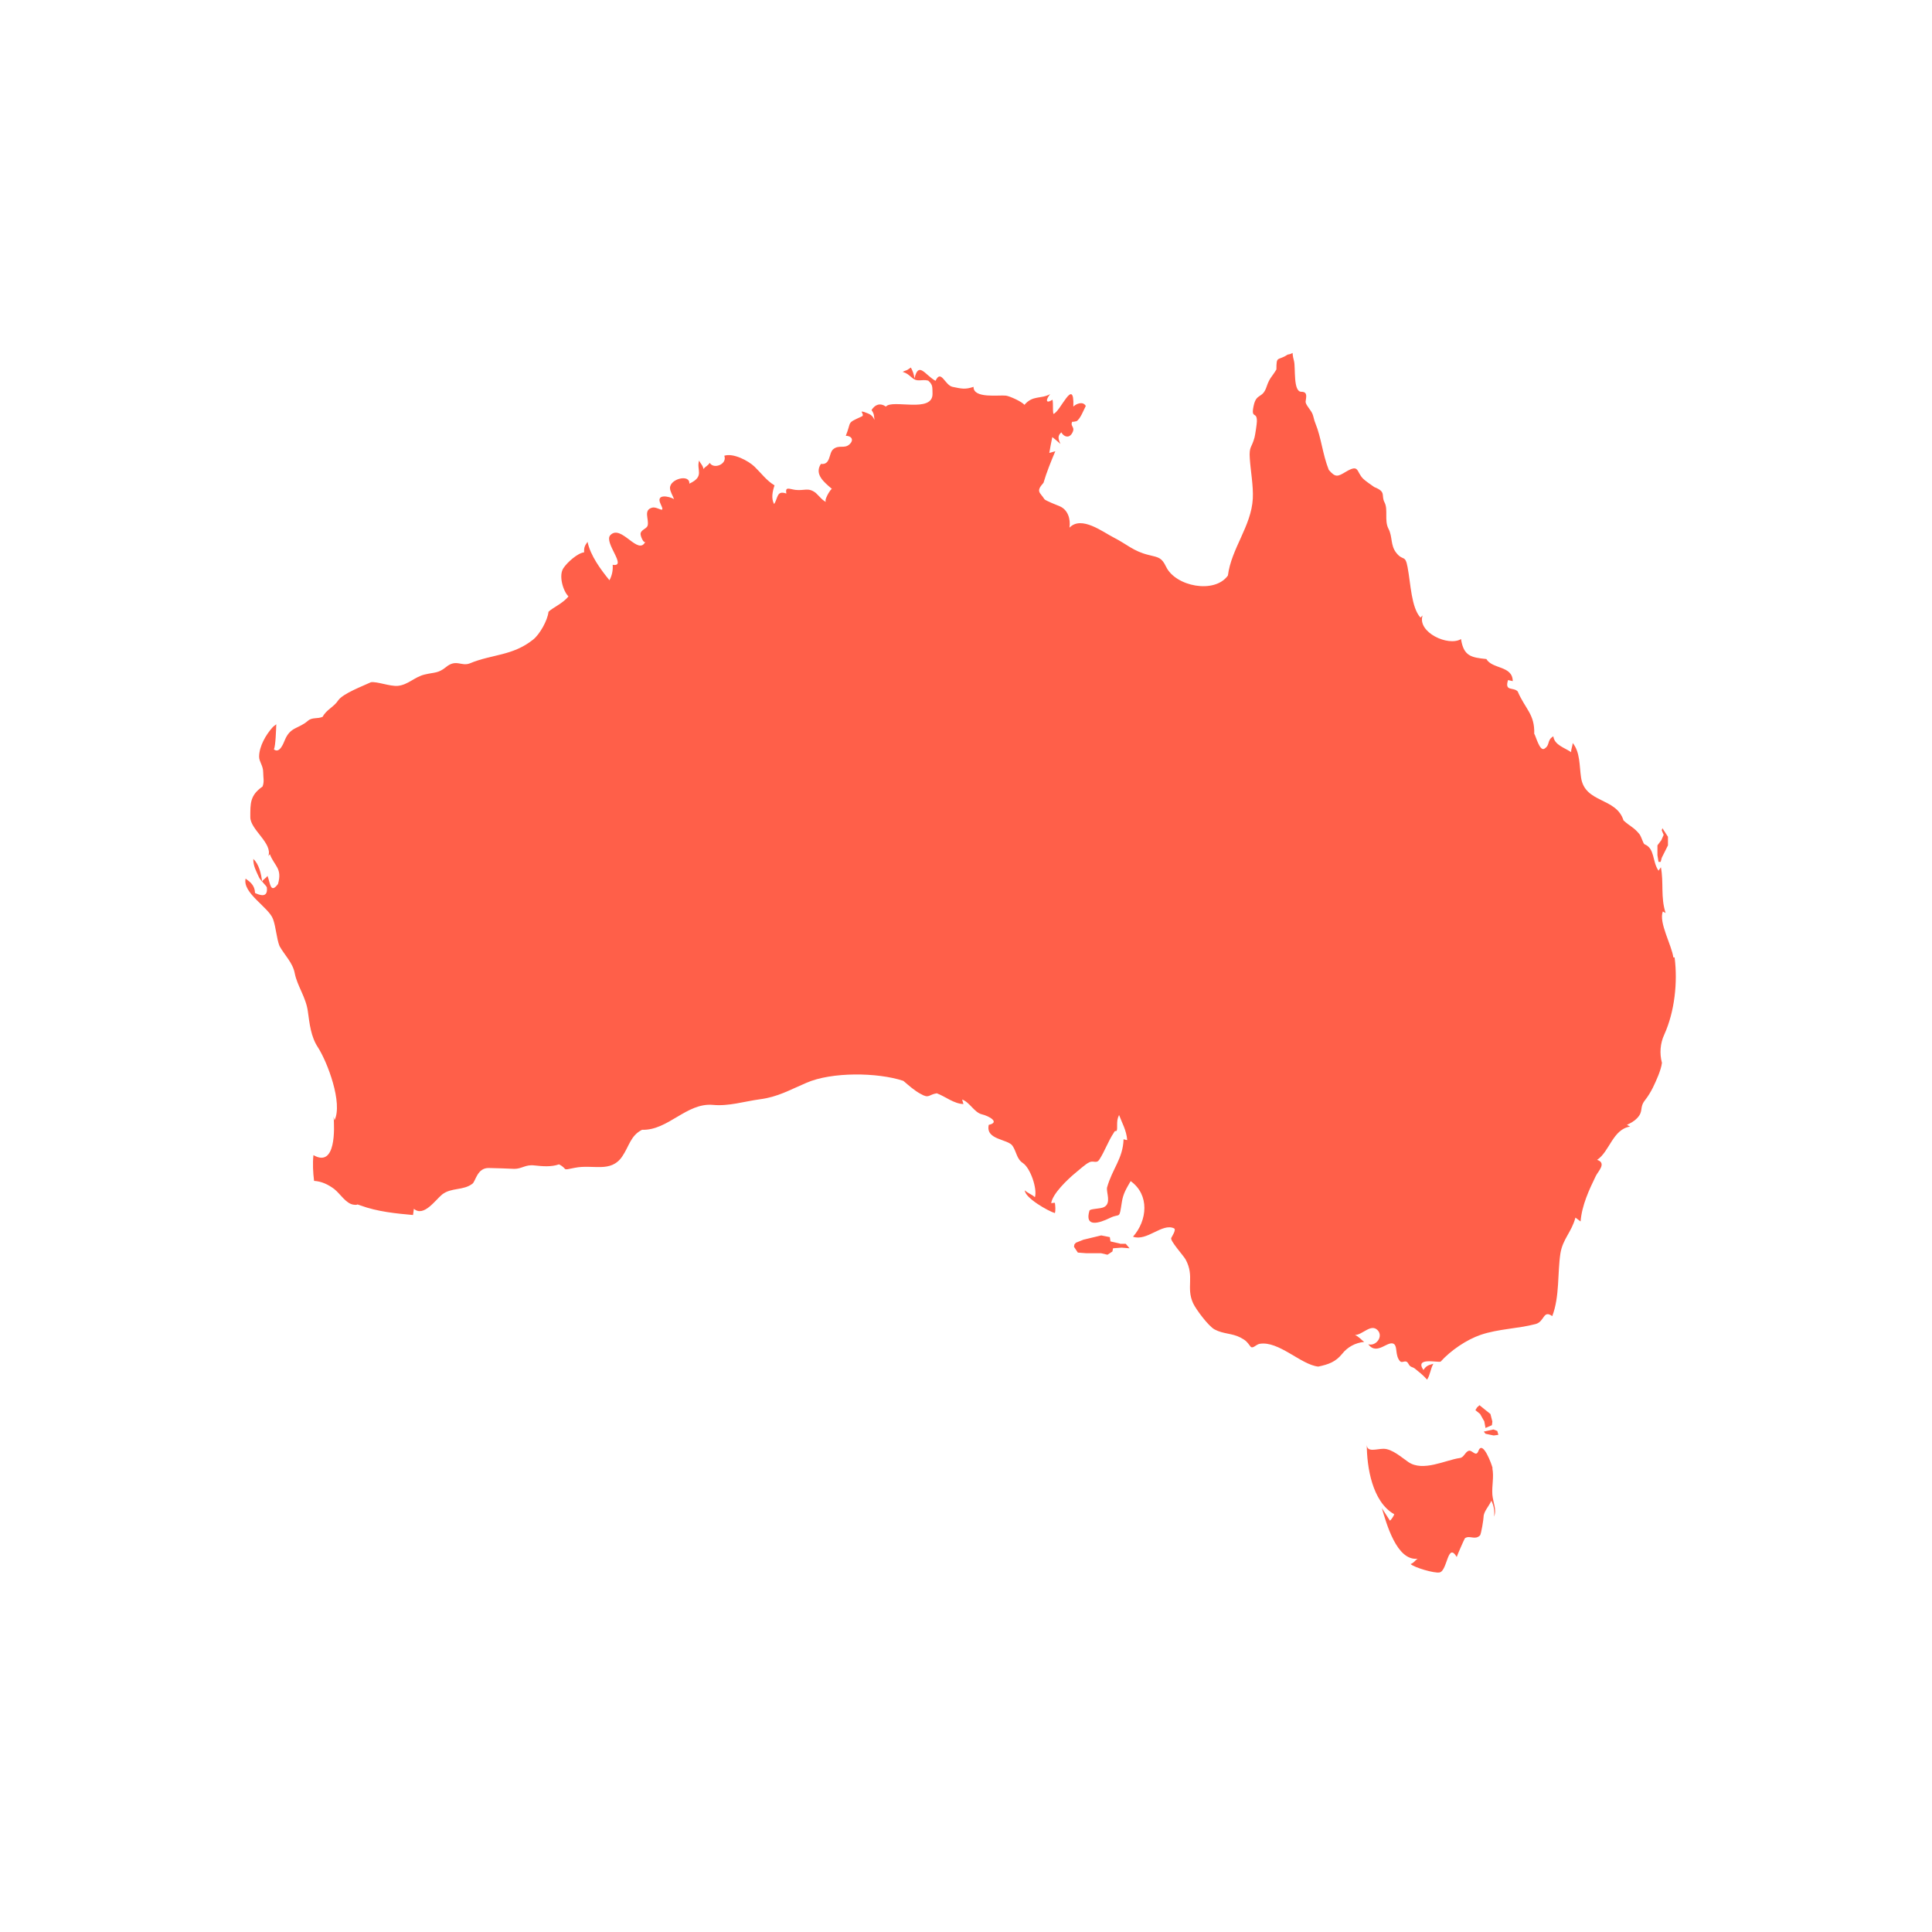 <svg xmlns="http://www.w3.org/2000/svg" viewBox="0 0 90 90"><path d="M77.36 40.15l.05-.19.29-.58v-.4l-.26-.4-.03.1.09.21-.11.25-.18.24v.46l.05.31h.1zM52.17 57.93l-.44-.1-.03-.2-.4-.08-.83.2-.35.14-.07.08-.02.11.18.27.39.03h.69l.3.07.23-.15.03-.15.4-.03.37.03-.18-.21h-.26zm16.97 8.26l.06.33.3-.13.02-.17-.09-.35-.51-.41-.11.1-.08.13.22.18.18.32zm.43.4l-.45.1.08.1.38.08.22-.03-.05-.18-.18-.07zm-.04 1.8c-.03-.15-.46-1.34-.66-.8-.12.32-.29-.08-.47 0-.16.07-.21.31-.4.33-.68.1-1.71.65-2.39.19-.31-.21-.76-.62-1.16-.62-.33 0-.78.19-.78-.2 0 1.04.25 2.67 1.28 3.25-.03.09-.13.24-.2.3-.13-.2-.25-.39-.38-.59.21.7.69 2.48 1.67 2.36-.14.09-.15.18-.33.25.17.16 1.11.44 1.35.39.37-.07.37-1.44.8-.72.02-.08.36-.85.38-.87.22-.16.46.1.7-.13.06-.05.17-.77.17-.86 0-.26.26-.51.36-.76.12.22.16.49.13.74.13-.33-.05-.67-.08-1.02-.03-.42.08-.82 0-1.23zm8.42-23.79c-.07-.56-.69-1.63-.49-2.14.04.02.09.05.13.07-.24-.74-.08-1.41-.22-2.13-.04.05-.07.11-.11.16-.3-.43-.16-1.03-.65-1.23-.06-.02-.14-.33-.23-.46-.27-.34-.42-.35-.75-.65-.34-1.09-1.81-.79-1.98-2.01-.08-.55-.04-1.18-.39-1.6 0 .14-.08.29-.07.43-.3-.21-.78-.33-.83-.74-.32.19-.13.4-.42.58-.22.13-.4-.61-.47-.7.03-.91-.42-1.15-.77-1.97-.21-.22-.62.02-.45-.53.07.02.15.03.22.05-.01-.73-.95-.55-1.23-1.03-.71-.07-1.06-.14-1.18-.93-.6.36-2.05-.32-1.79-1.1l-.1.1c-.43-.48-.45-1.56-.6-2.35-.11-.6-.21-.27-.52-.66-.29-.36-.17-.75-.37-1.13-.2-.38-.01-.89-.18-1.22-.18-.34.1-.49-.48-.72-.13-.09-.42-.29-.52-.39-.33-.33-.17-.7-.81-.32-.38.23-.48.27-.79-.09-.29-.73-.35-1.5-.62-2.16-.08-.18-.08-.33-.16-.49-.07-.15-.31-.4-.3-.53.03-.23.1-.46-.2-.46-.39 0-.26-1.12-.34-1.43-.15-.55.07-.35-.3-.3-.46.31-.52.02-.52.69-.22.37-.31.37-.46.81-.19.57-.47.27-.6.88-.14.65.16.23.15.73 0 .11-.08.64-.11.75-.13.49-.26.4-.22.98.04.6.17 1.27.14 1.87-.07 1.28-1 2.32-1.16 3.58-.62.87-2.44.51-2.88-.41-.21-.43-.33-.43-.82-.55-.7-.17-1.01-.5-1.6-.8-.52-.26-1.52-1.05-2.08-.47.06-.41-.08-.83-.44-.99-.14-.06-.69-.27-.73-.34-.19-.31-.42-.34-.04-.76.14-.48.35-1 .55-1.47-.09.03-.19.05-.28.08.04-.25.09-.49.14-.74.03.02.33.27.38.32-.11-.24-.14-.38.04-.54.11.2.34.29.49.06.2-.32-.1-.32.02-.56-.01.03.19-.02.2-.02.18-.11.33-.52.43-.71-.13-.23-.44-.11-.58.03.05-1.45-.62.28-.93.34-.04-.22 0-.44-.04-.66-.33.21-.32 0-.11-.26-.44.24-.81.04-1.2.5-.11-.15-.69-.41-.86-.43-.32-.04-1.52.15-1.51-.41-.38.13-.55.09-.98 0-.36-.08-.53-.84-.79-.28-.49-.27-.79-.93-.98-.11-.02-.18-.08-.35-.17-.51-.26.19-.16.09-.38.2.22.08.25.12.44.28.26.22.43.05.75.13.22.2.19.29.2.6.03.94-1.88.25-2.17.61-.28-.19-.51-.09-.67.16.14.21.1.26.14.46-.08-.16-.15-.24-.33-.31-.55-.22-.04.08-.29.16-.7.32-.44.2-.72.89.26 0 .4.19.17.4-.24.22-.49 0-.76.23-.21.18-.11.74-.57.68-.32.49.16.86.52 1.17-.03-.08-.49.67-.22.6-.15.04-.42-.32-.54-.42-.35-.27-.53-.09-.95-.14-.29-.04-.48-.17-.42.17-.46-.16-.38.21-.57.49-.14-.26-.08-.57.02-.87-.37-.22-.62-.57-.93-.87-.29-.28-1-.65-1.41-.51.15.39-.49.65-.68.33-.08.14-.21.17-.29.29-.03-.19-.14-.24-.2-.4-.15.43.28.74-.46 1.08.04-.46-.91-.23-.9.21 0 .14.14.38.19.51-.24-.14-.86-.26-.63.22.26.54-.13.1-.4.18-.41.12-.13.53-.2.83-.04.15-.3.19-.33.37-.02.11.16.52.23.37-.33.72-1.13-.83-1.64-.29-.32.34.82 1.5.11 1.38.02.25-.03.5-.15.72-.4-.49-.89-1.15-1.02-1.79-.13.18-.17.26-.16.49-.3.03-.79.47-.96.73-.24.34-.02 1.08.23 1.32-.24.32-.76.54-.93.72-.04.4-.41 1.05-.71 1.29-.96.77-1.92.68-2.95 1.11-.4.16-.64-.22-1.12.18-.36.29-.52.23-.98.34-.48.11-.77.48-1.26.53-.37.03-.96-.21-1.25-.17-.38.18-1.3.52-1.53.85-.2.31-.54.42-.72.76-.23.11-.49.01-.69.19-.44.38-.81.27-1.07.89-.06.14-.24.65-.51.44.08-.18.1-.92.11-1.17-.06.05-.13.09-.18.15-.29.32-.62.87-.62 1.36 0 .24.19.41.19.73 0 .26.06.42-.03.66-.59.41-.57.79-.57 1.43 0 .58 1.05 1.21.84 1.81.02-.03.05-.06.07-.09.21.56.59.65.38 1.39-.36.48-.36-.05-.49-.38-.06.1-.19.16-.25.26-.05-.37-.14-.79-.41-1.05-.01.33.14.58.27.87.05.12.35.39.36.46.06.52-.35.35-.55.26-.01-.36-.23-.52-.44-.67-.15.68 1.09 1.34 1.28 1.89.14.39.16.89.3 1.25.24.43.62.78.71 1.27.12.6.52 1.11.61 1.77.08.58.14 1.18.47 1.68.44.68 1.17 2.6.77 3.4-.01-.06-.02-.11-.04-.17.04.53.12 2.4-.94 1.79-.04.39-.02.8.03 1.2.35.02.66.17.94.38.28.22.55.69.91.73.27.03.05-.06.3.03.81.3 1.69.38 2.46.45.01-.1.03-.19.04-.29.46.4 1-.41 1.32-.67.43-.33.98-.17 1.41-.5.15-.12.22-.74.76-.73.4.01.79.02 1.19.04.35 0 .52-.21.93-.16.38.04.78.08 1.15-.05.45.23.07.3.74.16.85-.17 1.67.25 2.2-.52.33-.48.39-.98.93-1.25 1.21.04 2.07-1.27 3.3-1.16.74.07 1.45-.16 2.18-.26.85-.11 1.38-.43 2.18-.77 1.17-.51 3.3-.49 4.51-.09.26.22.51.45.81.61.4.23.36.03.75-.03.4.15.8.49 1.24.5l-.06-.21c.36.13.56.6.92.69.31.07.87.37.32.49-.16.71.89.65 1.11.98.19.29.19.61.48.8.35.23.68 1.2.56 1.59-.14-.13-.34-.19-.47-.32 0 .35 1.09.97 1.4 1.06.04-.13.02-.35 0-.48-.06 0-.11.01-.17.02.05-.44.79-1.13 1.09-1.38.2-.16.51-.45.69-.53.2-.09.33.08.46-.12.26-.4.41-.86.68-1.26.07-.18.16.09.15-.31 0-.21 0-.32.09-.51.14.38.34.7.38 1.17-.06-.01-.11-.02-.17-.04-.03.91-.52 1.36-.77 2.25-.04.24.21.73-.14.91-.17.09-.66.07-.68.17-.23.78.42.6.97.33.47-.23.41.11.54-.73.06-.4.21-.63.41-.98.89.64.78 1.83.11 2.59.65.23 1.36-.65 1.91-.39.12.06-.1.38-.13.45-.06.13.57.82.67 1 .43.79.01 1.3.35 2.04.14.3.72 1.07 1 1.22.41.22.81.17 1.21.38.24.13.29.18.45.4.11.16.26-.08.44-.11.89-.15 1.93.98 2.73 1.06.48-.1.81-.22 1.11-.59.25-.32.62-.52 1.03-.56-.12-.08-.25-.25-.43-.32.36-.01.74-.54 1.05-.23.29.29-.07.77-.43.66.41.56.94-.23 1.21 0 .15.13.04.52.26.78.12.14.27-.11.4.13.1.19.18.12.32.24.17.14.37.29.55.5.15-.24.15-.48.29-.74-.2.06-.32.07-.46.29-.42-.61.64-.34.8-.39.47-.52 1.2-1.02 1.87-1.25.83-.28 1.71-.28 2.55-.5.43-.11.35-.68.78-.37.35-.91.24-2.01.38-2.92.11-.68.52-.99.7-1.67l.24.18c.06-.76.4-1.48.71-2.12.1-.21.52-.6.06-.75.58-.38.73-1.43 1.54-1.55-.05-.03-.1-.05-.15-.08.16-.08.32-.15.48-.32.31-.33.08-.48.37-.84.14-.18.26-.38.36-.58.15-.31.38-.81.42-1.15-.12-.44-.08-.91.11-1.32.48-1.06.63-2.43.48-3.59zm-28.6-23.93c.02.01.01 0 0 0z" fill="#ff5f49"/></svg>